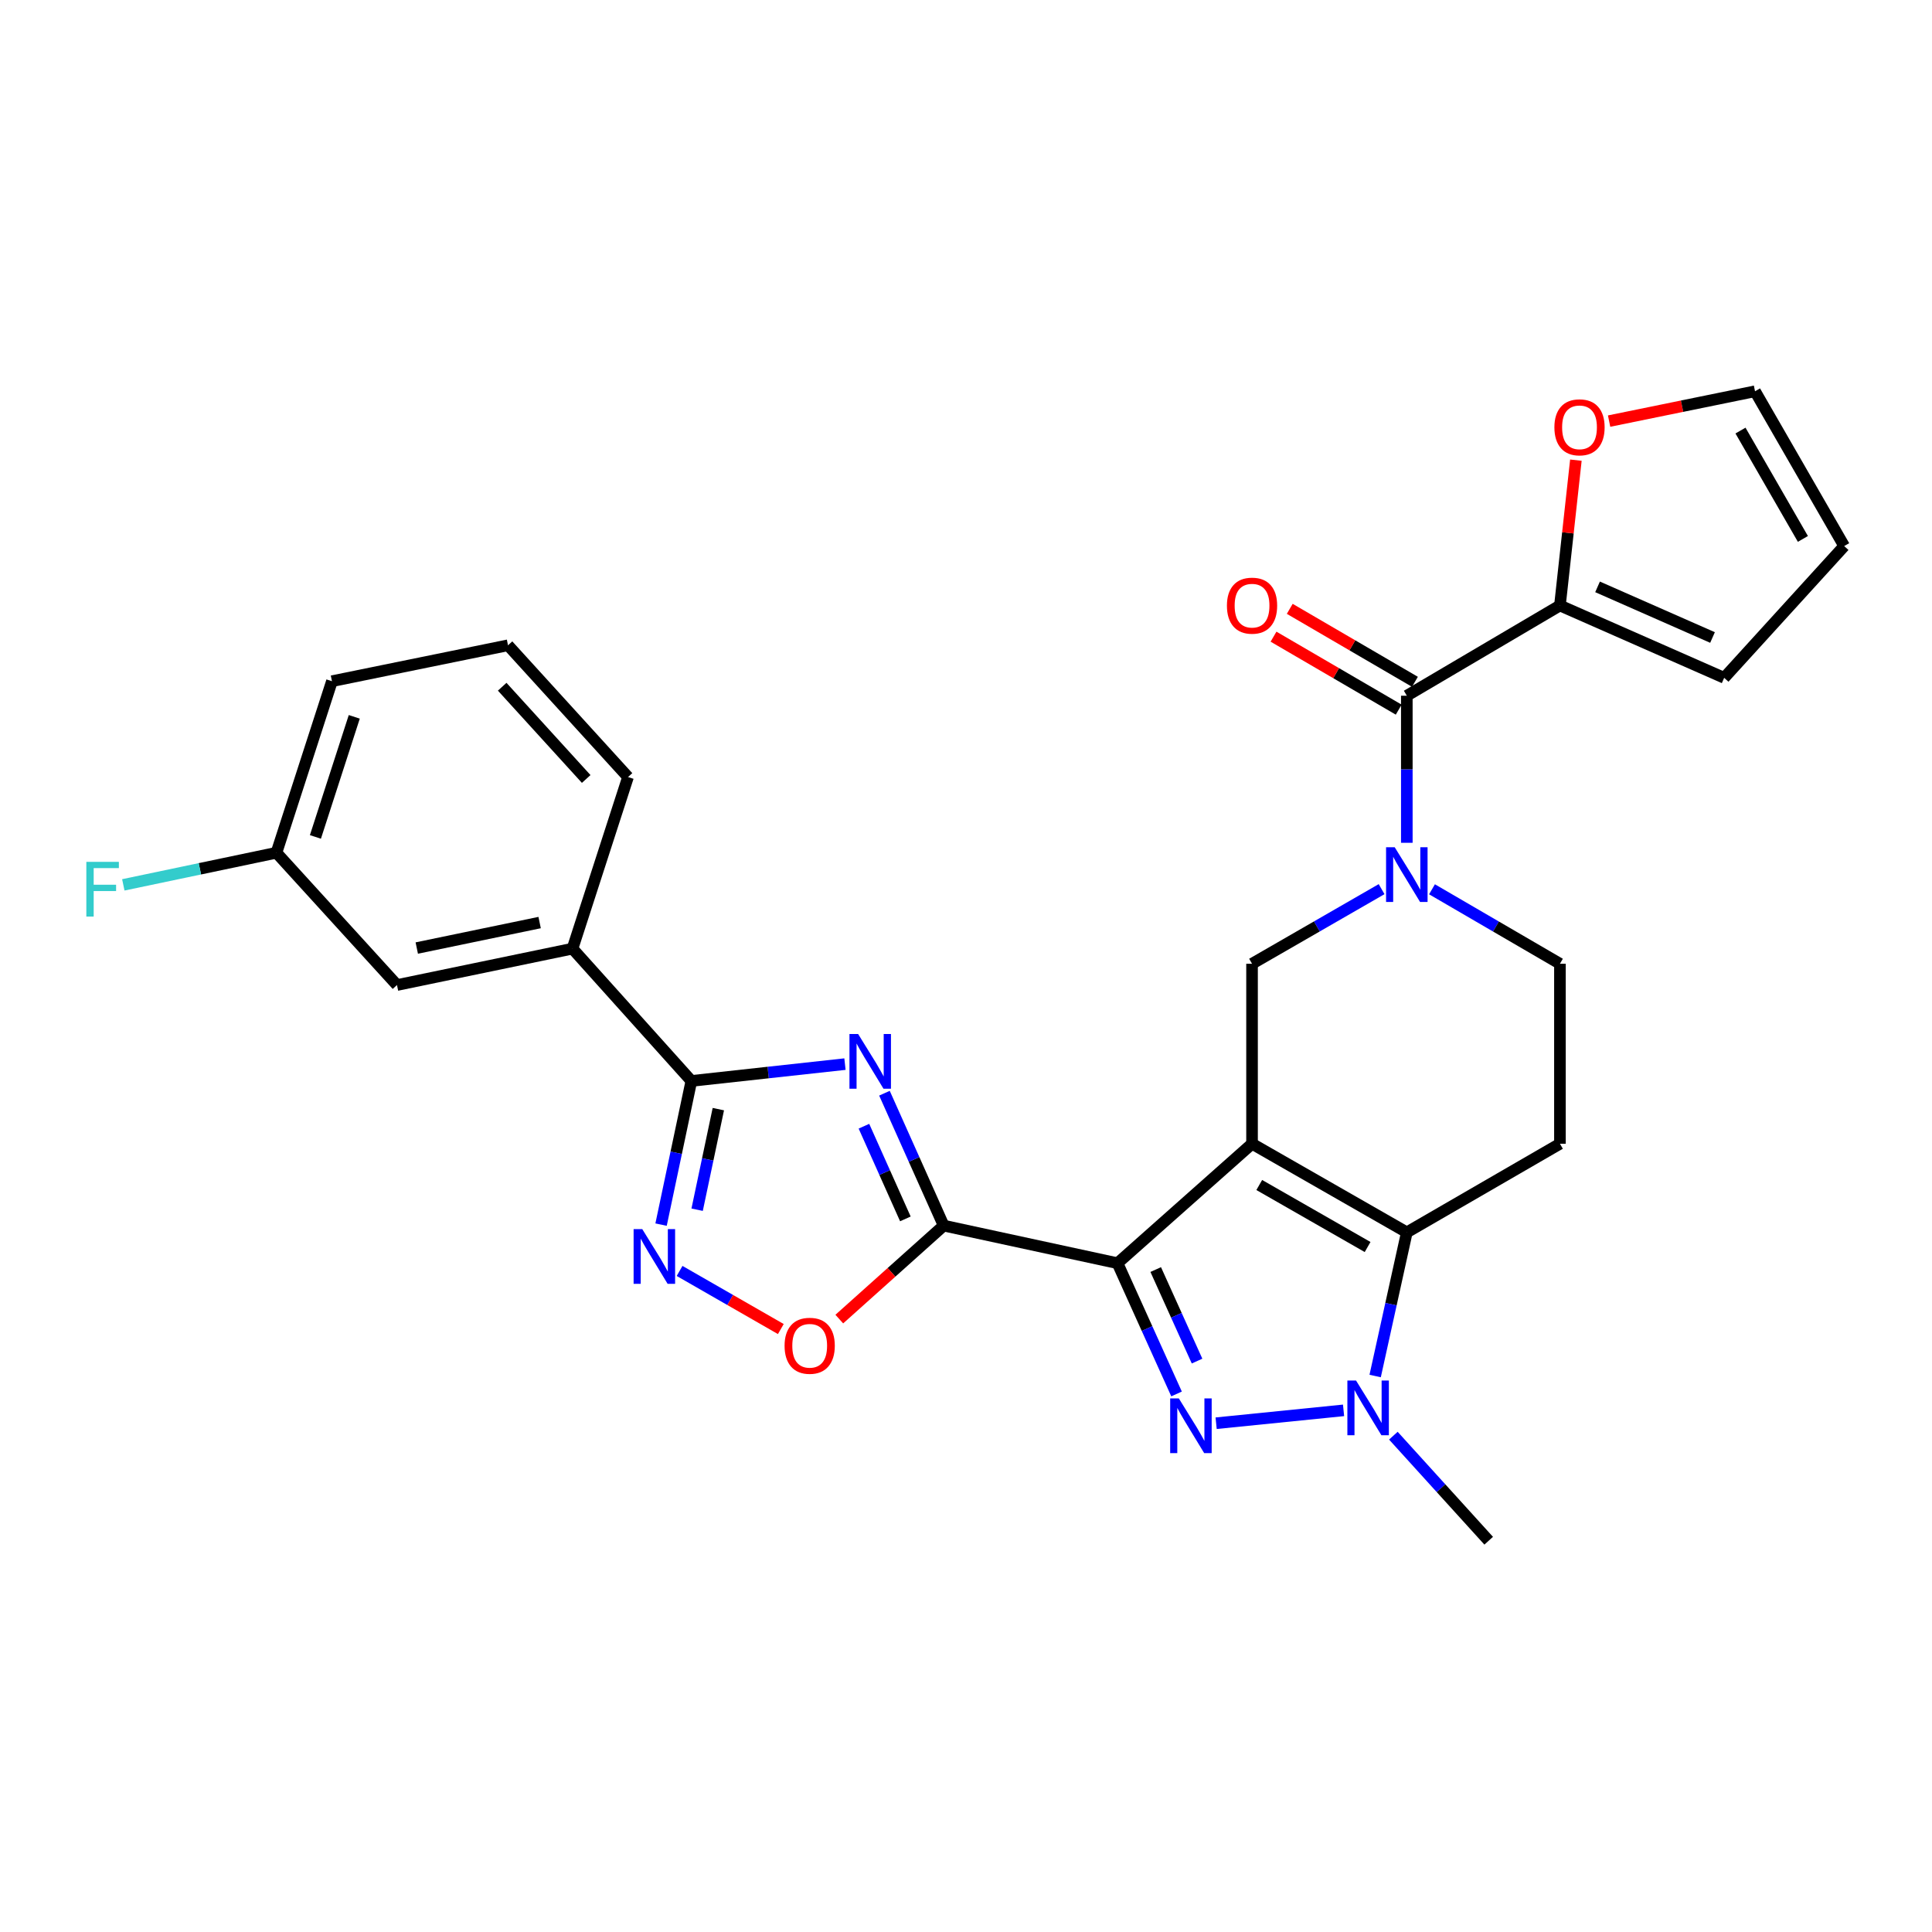 <?xml version='1.0' encoding='iso-8859-1'?>
<svg version='1.1' baseProfile='full'
              xmlns='http://www.w3.org/2000/svg'
                      xmlns:rdkit='http://www.rdkit.org/xml'
                      xmlns:xlink='http://www.w3.org/1999/xlink'
                  xml:space='preserve'
width='1000px' height='1000px' viewBox='0 0 1000 1000'>
<!-- END OF HEADER -->
<rect style='opacity:1.0;fill:#FFFFFF;stroke:none' width='1000' height='1000' x='0' y='0'> </rect>
<path class='bond-0' d='M 648.055,592.005 L 578.419,653.833' style='fill:none;fill-rule:evenodd;stroke:#000000;stroke-width:6px;stroke-linecap:butt;stroke-linejoin:miter;stroke-opacity:1' />
<path class='bond-4' d='M 648.055,592.005 L 728.167,637.865' style='fill:none;fill-rule:evenodd;stroke:#000000;stroke-width:6px;stroke-linecap:butt;stroke-linejoin:miter;stroke-opacity:1' />
<path class='bond-4' d='M 651.789,613.354 L 707.868,645.455' style='fill:none;fill-rule:evenodd;stroke:#000000;stroke-width:6px;stroke-linecap:butt;stroke-linejoin:miter;stroke-opacity:1' />
<path class='bond-9' d='M 648.055,592.005 L 648.055,498.842' style='fill:none;fill-rule:evenodd;stroke:#000000;stroke-width:6px;stroke-linecap:butt;stroke-linejoin:miter;stroke-opacity:1' />
<path class='bond-1' d='M 578.419,653.833 L 593.702,687.67' style='fill:none;fill-rule:evenodd;stroke:#000000;stroke-width:6px;stroke-linecap:butt;stroke-linejoin:miter;stroke-opacity:1' />
<path class='bond-1' d='M 593.702,687.67 L 608.985,721.507' style='fill:none;fill-rule:evenodd;stroke:#0000FF;stroke-width:6px;stroke-linecap:butt;stroke-linejoin:miter;stroke-opacity:1' />
<path class='bond-1' d='M 598.198,657.121 L 608.897,680.807' style='fill:none;fill-rule:evenodd;stroke:#000000;stroke-width:6px;stroke-linecap:butt;stroke-linejoin:miter;stroke-opacity:1' />
<path class='bond-1' d='M 608.897,680.807 L 619.595,704.493' style='fill:none;fill-rule:evenodd;stroke:#0000FF;stroke-width:6px;stroke-linecap:butt;stroke-linejoin:miter;stroke-opacity:1' />
<path class='bond-2' d='M 578.419,653.833 L 488.442,634.373' style='fill:none;fill-rule:evenodd;stroke:#000000;stroke-width:6px;stroke-linecap:butt;stroke-linejoin:miter;stroke-opacity:1' />
<path class='bond-28' d='M 629.468,736.658 L 695.425,729.997' style='fill:none;fill-rule:evenodd;stroke:#0000FF;stroke-width:6px;stroke-linecap:butt;stroke-linejoin:miter;stroke-opacity:1' />
<path class='bond-3' d='M 488.442,634.373 L 473.117,600.106' style='fill:none;fill-rule:evenodd;stroke:#000000;stroke-width:6px;stroke-linecap:butt;stroke-linejoin:miter;stroke-opacity:1' />
<path class='bond-3' d='M 473.117,600.106 L 457.793,565.84' style='fill:none;fill-rule:evenodd;stroke:#0000FF;stroke-width:6px;stroke-linecap:butt;stroke-linejoin:miter;stroke-opacity:1' />
<path class='bond-3' d='M 468.624,630.899 L 457.897,606.913' style='fill:none;fill-rule:evenodd;stroke:#000000;stroke-width:6px;stroke-linecap:butt;stroke-linejoin:miter;stroke-opacity:1' />
<path class='bond-3' d='M 457.897,606.913 L 447.17,582.926' style='fill:none;fill-rule:evenodd;stroke:#0000FF;stroke-width:6px;stroke-linecap:butt;stroke-linejoin:miter;stroke-opacity:1' />
<path class='bond-11' d='M 488.442,634.373 L 461.431,658.566' style='fill:none;fill-rule:evenodd;stroke:#000000;stroke-width:6px;stroke-linecap:butt;stroke-linejoin:miter;stroke-opacity:1' />
<path class='bond-11' d='M 461.431,658.566 L 434.42,682.759' style='fill:none;fill-rule:evenodd;stroke:#FF0000;stroke-width:6px;stroke-linecap:butt;stroke-linejoin:miter;stroke-opacity:1' />
<path class='bond-7' d='M 437.351,550.783 L 397.6,555.138' style='fill:none;fill-rule:evenodd;stroke:#0000FF;stroke-width:6px;stroke-linecap:butt;stroke-linejoin:miter;stroke-opacity:1' />
<path class='bond-7' d='M 397.6,555.138 L 357.848,559.494' style='fill:none;fill-rule:evenodd;stroke:#000000;stroke-width:6px;stroke-linecap:butt;stroke-linejoin:miter;stroke-opacity:1' />
<path class='bond-5' d='M 728.167,637.865 L 719.971,675.046' style='fill:none;fill-rule:evenodd;stroke:#000000;stroke-width:6px;stroke-linecap:butt;stroke-linejoin:miter;stroke-opacity:1' />
<path class='bond-5' d='M 719.971,675.046 L 711.776,712.227' style='fill:none;fill-rule:evenodd;stroke:#0000FF;stroke-width:6px;stroke-linecap:butt;stroke-linejoin:miter;stroke-opacity:1' />
<path class='bond-12' d='M 728.167,637.865 L 807.418,592.005' style='fill:none;fill-rule:evenodd;stroke:#000000;stroke-width:6px;stroke-linecap:butt;stroke-linejoin:miter;stroke-opacity:1' />
<path class='bond-23' d='M 721.203,743.106 L 745.873,770.292' style='fill:none;fill-rule:evenodd;stroke:#0000FF;stroke-width:6px;stroke-linecap:butt;stroke-linejoin:miter;stroke-opacity:1' />
<path class='bond-23' d='M 745.873,770.292 L 770.544,797.478' style='fill:none;fill-rule:evenodd;stroke:#000000;stroke-width:6px;stroke-linecap:butt;stroke-linejoin:miter;stroke-opacity:1' />
<path class='bond-6' d='M 715.116,460.221 L 681.586,479.532' style='fill:none;fill-rule:evenodd;stroke:#0000FF;stroke-width:6px;stroke-linecap:butt;stroke-linejoin:miter;stroke-opacity:1' />
<path class='bond-6' d='M 681.586,479.532 L 648.055,498.842' style='fill:none;fill-rule:evenodd;stroke:#000000;stroke-width:6px;stroke-linecap:butt;stroke-linejoin:miter;stroke-opacity:1' />
<path class='bond-10' d='M 728.167,436.23 L 728.167,398.169' style='fill:none;fill-rule:evenodd;stroke:#0000FF;stroke-width:6px;stroke-linecap:butt;stroke-linejoin:miter;stroke-opacity:1' />
<path class='bond-10' d='M 728.167,398.169 L 728.167,360.107' style='fill:none;fill-rule:evenodd;stroke:#000000;stroke-width:6px;stroke-linecap:butt;stroke-linejoin:miter;stroke-opacity:1' />
<path class='bond-15' d='M 741.2,460.292 L 774.309,479.567' style='fill:none;fill-rule:evenodd;stroke:#0000FF;stroke-width:6px;stroke-linecap:butt;stroke-linejoin:miter;stroke-opacity:1' />
<path class='bond-15' d='M 774.309,479.567 L 807.418,498.842' style='fill:none;fill-rule:evenodd;stroke:#000000;stroke-width:6px;stroke-linecap:butt;stroke-linejoin:miter;stroke-opacity:1' />
<path class='bond-14' d='M 357.848,559.494 L 296.326,491.015' style='fill:none;fill-rule:evenodd;stroke:#000000;stroke-width:6px;stroke-linecap:butt;stroke-linejoin:miter;stroke-opacity:1' />
<path class='bond-30' d='M 357.848,559.494 L 350.008,596.677' style='fill:none;fill-rule:evenodd;stroke:#000000;stroke-width:6px;stroke-linecap:butt;stroke-linejoin:miter;stroke-opacity:1' />
<path class='bond-30' d='M 350.008,596.677 L 342.168,633.86' style='fill:none;fill-rule:evenodd;stroke:#0000FF;stroke-width:6px;stroke-linecap:butt;stroke-linejoin:miter;stroke-opacity:1' />
<path class='bond-30' d='M 371.81,574.088 L 366.322,600.117' style='fill:none;fill-rule:evenodd;stroke:#000000;stroke-width:6px;stroke-linecap:butt;stroke-linejoin:miter;stroke-opacity:1' />
<path class='bond-30' d='M 366.322,600.117 L 360.834,626.145' style='fill:none;fill-rule:evenodd;stroke:#0000FF;stroke-width:6px;stroke-linecap:butt;stroke-linejoin:miter;stroke-opacity:1' />
<path class='bond-8' d='M 351.751,657.836 L 377.951,672.874' style='fill:none;fill-rule:evenodd;stroke:#0000FF;stroke-width:6px;stroke-linecap:butt;stroke-linejoin:miter;stroke-opacity:1' />
<path class='bond-8' d='M 377.951,672.874 L 404.152,687.912' style='fill:none;fill-rule:evenodd;stroke:#FF0000;stroke-width:6px;stroke-linecap:butt;stroke-linejoin:miter;stroke-opacity:1' />
<path class='bond-13' d='M 728.167,360.107 L 807.418,313.405' style='fill:none;fill-rule:evenodd;stroke:#000000;stroke-width:6px;stroke-linecap:butt;stroke-linejoin:miter;stroke-opacity:1' />
<path class='bond-17' d='M 732.366,352.905 L 699.969,334.019' style='fill:none;fill-rule:evenodd;stroke:#000000;stroke-width:6px;stroke-linecap:butt;stroke-linejoin:miter;stroke-opacity:1' />
<path class='bond-17' d='M 699.969,334.019 L 667.572,315.133' style='fill:none;fill-rule:evenodd;stroke:#FF0000;stroke-width:6px;stroke-linecap:butt;stroke-linejoin:miter;stroke-opacity:1' />
<path class='bond-17' d='M 723.969,367.309 L 691.572,348.423' style='fill:none;fill-rule:evenodd;stroke:#000000;stroke-width:6px;stroke-linecap:butt;stroke-linejoin:miter;stroke-opacity:1' />
<path class='bond-17' d='M 691.572,348.423 L 659.175,329.537' style='fill:none;fill-rule:evenodd;stroke:#FF0000;stroke-width:6px;stroke-linecap:butt;stroke-linejoin:miter;stroke-opacity:1' />
<path class='bond-29' d='M 807.418,592.005 L 807.418,498.842' style='fill:none;fill-rule:evenodd;stroke:#000000;stroke-width:6px;stroke-linecap:butt;stroke-linejoin:miter;stroke-opacity:1' />
<path class='bond-16' d='M 807.418,313.405 L 811.547,275.79' style='fill:none;fill-rule:evenodd;stroke:#000000;stroke-width:6px;stroke-linecap:butt;stroke-linejoin:miter;stroke-opacity:1' />
<path class='bond-16' d='M 811.547,275.79 L 815.676,238.175' style='fill:none;fill-rule:evenodd;stroke:#FF0000;stroke-width:6px;stroke-linecap:butt;stroke-linejoin:miter;stroke-opacity:1' />
<path class='bond-18' d='M 807.418,313.405 L 892.43,350.844' style='fill:none;fill-rule:evenodd;stroke:#000000;stroke-width:6px;stroke-linecap:butt;stroke-linejoin:miter;stroke-opacity:1' />
<path class='bond-18' d='M 826.89,303.762 L 886.398,329.97' style='fill:none;fill-rule:evenodd;stroke:#000000;stroke-width:6px;stroke-linecap:butt;stroke-linejoin:miter;stroke-opacity:1' />
<path class='bond-19' d='M 296.326,491.015 L 205.478,509.855' style='fill:none;fill-rule:evenodd;stroke:#000000;stroke-width:6px;stroke-linecap:butt;stroke-linejoin:miter;stroke-opacity:1' />
<path class='bond-19' d='M 279.313,477.516 L 215.72,490.704' style='fill:none;fill-rule:evenodd;stroke:#000000;stroke-width:6px;stroke-linecap:butt;stroke-linejoin:miter;stroke-opacity:1' />
<path class='bond-25' d='M 296.326,491.015 L 325.059,402.196' style='fill:none;fill-rule:evenodd;stroke:#000000;stroke-width:6px;stroke-linecap:butt;stroke-linejoin:miter;stroke-opacity:1' />
<path class='bond-20' d='M 832.87,217.962 L 870.634,210.242' style='fill:none;fill-rule:evenodd;stroke:#FF0000;stroke-width:6px;stroke-linecap:butt;stroke-linejoin:miter;stroke-opacity:1' />
<path class='bond-20' d='M 870.634,210.242 L 908.399,202.522' style='fill:none;fill-rule:evenodd;stroke:#000000;stroke-width:6px;stroke-linecap:butt;stroke-linejoin:miter;stroke-opacity:1' />
<path class='bond-21' d='M 892.43,350.844 L 954.545,282.644' style='fill:none;fill-rule:evenodd;stroke:#000000;stroke-width:6px;stroke-linecap:butt;stroke-linejoin:miter;stroke-opacity:1' />
<path class='bond-22' d='M 205.478,509.855 L 143.086,441.377' style='fill:none;fill-rule:evenodd;stroke:#000000;stroke-width:6px;stroke-linecap:butt;stroke-linejoin:miter;stroke-opacity:1' />
<path class='bond-31' d='M 908.399,202.522 L 954.545,282.644' style='fill:none;fill-rule:evenodd;stroke:#000000;stroke-width:6px;stroke-linecap:butt;stroke-linejoin:miter;stroke-opacity:1' />
<path class='bond-31' d='M 900.873,222.862 L 933.176,278.947' style='fill:none;fill-rule:evenodd;stroke:#000000;stroke-width:6px;stroke-linecap:butt;stroke-linejoin:miter;stroke-opacity:1' />
<path class='bond-24' d='M 143.086,441.377 L 103.456,449.691' style='fill:none;fill-rule:evenodd;stroke:#000000;stroke-width:6px;stroke-linecap:butt;stroke-linejoin:miter;stroke-opacity:1' />
<path class='bond-24' d='M 103.456,449.691 L 63.827,458.005' style='fill:none;fill-rule:evenodd;stroke:#33CCCC;stroke-width:6px;stroke-linecap:butt;stroke-linejoin:miter;stroke-opacity:1' />
<path class='bond-32' d='M 143.086,441.377 L 171.818,352.586' style='fill:none;fill-rule:evenodd;stroke:#000000;stroke-width:6px;stroke-linecap:butt;stroke-linejoin:miter;stroke-opacity:1' />
<path class='bond-32' d='M 163.258,433.191 L 183.371,371.037' style='fill:none;fill-rule:evenodd;stroke:#000000;stroke-width:6px;stroke-linecap:butt;stroke-linejoin:miter;stroke-opacity:1' />
<path class='bond-26' d='M 325.059,402.196 L 262.944,333.996' style='fill:none;fill-rule:evenodd;stroke:#000000;stroke-width:6px;stroke-linecap:butt;stroke-linejoin:miter;stroke-opacity:1' />
<path class='bond-26' d='M 303.415,403.193 L 259.934,355.452' style='fill:none;fill-rule:evenodd;stroke:#000000;stroke-width:6px;stroke-linecap:butt;stroke-linejoin:miter;stroke-opacity:1' />
<path class='bond-27' d='M 262.944,333.996 L 171.818,352.586' style='fill:none;fill-rule:evenodd;stroke:#000000;stroke-width:6px;stroke-linecap:butt;stroke-linejoin:miter;stroke-opacity:1' />
<path  class='atom-2' d='M 610.163 723.815
L 619.443 738.815
Q 620.363 740.295, 621.843 742.975
Q 623.323 745.655, 623.403 745.815
L 623.403 723.815
L 627.163 723.815
L 627.163 752.135
L 623.283 752.135
L 613.323 735.735
Q 612.163 733.815, 610.923 731.615
Q 609.723 729.415, 609.363 728.735
L 609.363 752.135
L 605.683 752.135
L 605.683 723.815
L 610.163 723.815
' fill='#0000FF'/>
<path  class='atom-4' d='M 444.159 535.191
L 453.439 550.191
Q 454.359 551.671, 455.839 554.351
Q 457.319 557.031, 457.399 557.191
L 457.399 535.191
L 461.159 535.191
L 461.159 563.511
L 457.279 563.511
L 447.319 547.111
Q 446.159 545.191, 444.919 542.991
Q 443.719 540.791, 443.359 540.111
L 443.359 563.511
L 439.679 563.511
L 439.679 535.191
L 444.159 535.191
' fill='#0000FF'/>
<path  class='atom-6' d='M 701.882 714.552
L 711.162 729.552
Q 712.082 731.032, 713.562 733.712
Q 715.042 736.392, 715.122 736.552
L 715.122 714.552
L 718.882 714.552
L 718.882 742.872
L 715.002 742.872
L 705.042 726.472
Q 703.882 724.552, 702.642 722.352
Q 701.442 720.152, 701.082 719.472
L 701.082 742.872
L 697.402 742.872
L 697.402 714.552
L 701.882 714.552
' fill='#0000FF'/>
<path  class='atom-7' d='M 721.907 438.545
L 731.187 453.545
Q 732.107 455.025, 733.587 457.705
Q 735.067 460.385, 735.147 460.545
L 735.147 438.545
L 738.907 438.545
L 738.907 466.865
L 735.027 466.865
L 725.067 450.465
Q 723.907 448.545, 722.667 446.345
Q 721.467 444.145, 721.107 443.465
L 721.107 466.865
L 717.427 466.865
L 717.427 438.545
L 721.907 438.545
' fill='#0000FF'/>
<path  class='atom-9' d='M 332.433 636.181
L 341.713 651.181
Q 342.633 652.661, 344.113 655.341
Q 345.593 658.021, 345.673 658.181
L 345.673 636.181
L 349.433 636.181
L 349.433 664.501
L 345.553 664.501
L 335.593 648.101
Q 334.433 646.181, 333.193 643.981
Q 331.993 641.781, 331.633 641.101
L 331.633 664.501
L 327.953 664.501
L 327.953 636.181
L 332.433 636.181
' fill='#0000FF'/>
<path  class='atom-12' d='M 406.093 696.568
Q 406.093 689.768, 409.453 685.968
Q 412.813 682.168, 419.093 682.168
Q 425.373 682.168, 428.733 685.968
Q 432.093 689.768, 432.093 696.568
Q 432.093 703.448, 428.693 707.368
Q 425.293 711.248, 419.093 711.248
Q 412.853 711.248, 409.453 707.368
Q 406.093 703.488, 406.093 696.568
M 419.093 708.048
Q 423.413 708.048, 425.733 705.168
Q 428.093 702.248, 428.093 696.568
Q 428.093 691.008, 425.733 688.208
Q 423.413 685.368, 419.093 685.368
Q 414.773 685.368, 412.413 688.168
Q 410.093 690.968, 410.093 696.568
Q 410.093 702.288, 412.413 705.168
Q 414.773 708.048, 419.093 708.048
' fill='#FF0000'/>
<path  class='atom-17' d='M 804.551 221.174
Q 804.551 214.374, 807.911 210.574
Q 811.271 206.774, 817.551 206.774
Q 823.831 206.774, 827.191 210.574
Q 830.551 214.374, 830.551 221.174
Q 830.551 228.054, 827.151 231.974
Q 823.751 235.854, 817.551 235.854
Q 811.311 235.854, 807.911 231.974
Q 804.551 228.094, 804.551 221.174
M 817.551 232.654
Q 821.871 232.654, 824.191 229.774
Q 826.551 226.854, 826.551 221.174
Q 826.551 215.614, 824.191 212.814
Q 821.871 209.974, 817.551 209.974
Q 813.231 209.974, 810.871 212.774
Q 808.551 215.574, 808.551 221.174
Q 808.551 226.894, 810.871 229.774
Q 813.231 232.654, 817.551 232.654
' fill='#FF0000'/>
<path  class='atom-18' d='M 635.055 313.485
Q 635.055 306.685, 638.415 302.885
Q 641.775 299.085, 648.055 299.085
Q 654.335 299.085, 657.695 302.885
Q 661.055 306.685, 661.055 313.485
Q 661.055 320.365, 657.655 324.285
Q 654.255 328.165, 648.055 328.165
Q 641.815 328.165, 638.415 324.285
Q 635.055 320.405, 635.055 313.485
M 648.055 324.965
Q 652.375 324.965, 654.695 322.085
Q 657.055 319.165, 657.055 313.485
Q 657.055 307.925, 654.695 305.125
Q 652.375 302.285, 648.055 302.285
Q 643.735 302.285, 641.375 305.085
Q 639.055 307.885, 639.055 313.485
Q 639.055 319.205, 641.375 322.085
Q 643.735 324.965, 648.055 324.965
' fill='#FF0000'/>
<path  class='atom-25' d='M 44.689 446.094
L 61.529 446.094
L 61.529 449.334
L 48.489 449.334
L 48.489 457.934
L 60.089 457.934
L 60.089 461.214
L 48.489 461.214
L 48.489 474.414
L 44.689 474.414
L 44.689 446.094
' fill='#33CCCC'/>
</svg>
